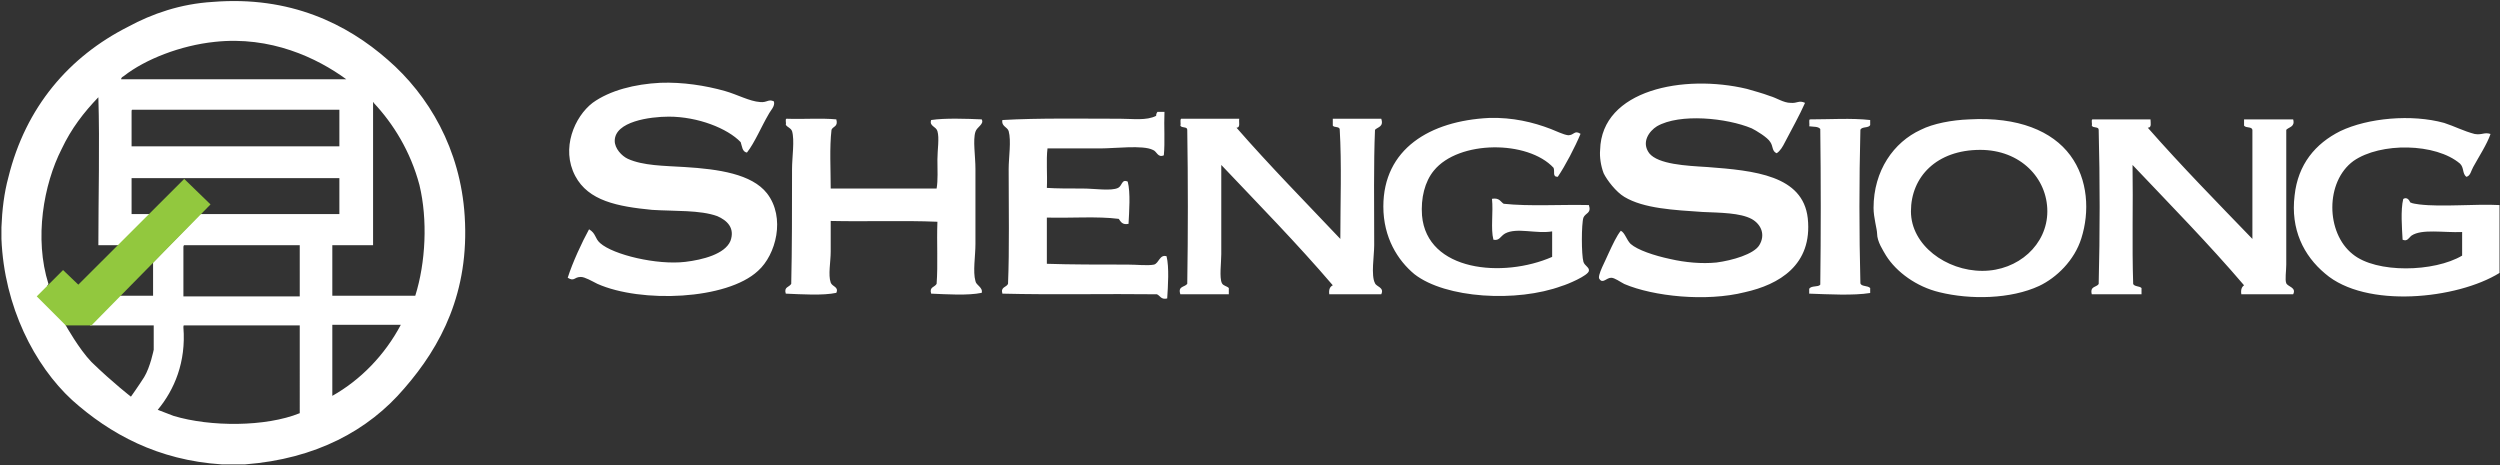 <svg version="1.2" xmlns="http://www.w3.org/2000/svg" viewBox="0 0 1558 290" width="1558" height="290">
	<rect x="0" y="0" width="1558" height="290" fill="#333333" stroke="none"/>
	<title>SR-07-2023-SHS-63-pdf-svg</title>
	<defs>
		<clipPath clipPathUnits="userSpaceOnUse" id="cp1">
			<path d="m-1789.38-3137.82h5139.07v7256.06h-5139.07z"/>
		</clipPath>
	</defs>
	<style>
		.s0 { fill: #ffffff } 
		.s1 { fill: #92c83e } 
	</style>
	<g id="Clip-Path: Page 1" clip-path="url(#cp1)">
		<g id="Page 1">
			<path id="Path 1" fill-rule="evenodd" class="s0" d="m1290.2 96.8c11.2 15.1 12.1 35.3 6.9 51.7-4.3 13.8-15.5 24.6-26.3 29.7-17.7 8.2-42.8 8.7-62.2 3.9-14.2-3.4-26.7-12.5-33.2-22.8-1.7-3-5.6-8.6-5.6-13.8 0-2.6-2.2-9.9-2.2-15.9 0-23.3 12.6-41 29.4-48.7 7.7-3.9 19.4-6.1 30.2-6.5 30.6-1.7 51.8 7.3 63 22.4zm-14.3 34.9c0-20.7-16.8-38.3-41.8-38.3-27.2 0-43.2 16.8-43.2 38.3 0 21.1 22 37.1 44.5 37.1 22.4 0 40.5-16.4 40.5-37.1zm-149.3 4.3c3.1 29.3-18.1 41.4-39.2 46.1-24.2 6.1-57 2.6-75.1-5.1-2.6-1.3-6-3.9-8.2-3.9-3 0-5.2 3.9-7.3 0.8-1.8-1.7 4.3-12.5 5.6-15.9 2.6-5.6 5.2-11.2 7.7-14.2 2.6 1.3 3.5 5.6 6.1 8.2 4.3 3.8 14.7 7.3 24.6 9.4 9.5 2.2 19.8 3.1 28.9 2.2 9.9-1.3 23.3-5.2 26.7-10.8 3.9-6.4 1.3-12.9-4.7-16.3-7.3-3.9-19.4-3.9-30.6-4.4-17.7-1.2-36.7-2.1-48.8-9.4-5.2-3.1-10.8-10.4-12.9-14.7-1.8-4.7-2.6-10.3-2.2-14.6 0.9-37.5 52.2-47.4 91.5-38 4.3 1.3 9.5 2.6 14.2 4.4 4.3 1.2 8.6 4.3 13 4.3 4.3 0.4 5.1-1.8 9 0-3.4 7.7-8.2 16.3-12.5 24.5-1.3 2.6-3 5.6-5.2 6.9-3-1.3-2.1-4.3-3.9-6.9-1.7-3-9-7.3-11.6-8.6-15.5-6.5-44.9-9.5-59.1-1.3-4.8 3-9.9 9.9-4.8 16.8 5.6 6.9 22.9 7.8 36.3 8.6 29.3 2.2 59.5 5.2 62.5 31.9zm38.9-61.2v3.1c-0.9 2.1-5.2 0.8-6.1 3-0.8 31-0.8 64.6 0 95.6 0.5 2.2 4.4 1.3 6.1 3v3.1c-10.4 1.7-26.3 0.8-38 0.4v-3c1.3-2.2 5.6-0.9 6.9-2.6 0.4-31.5 0.4-65.5 0-97-1.3-1.7-4.3-1.3-6.9-1.7 0.4-1.3-0.4-3.9 0.4-4.3 12.6 0 25.9-0.9 37.6 0.4zm263.6 108.6h-32.3c-0.5-3 0.4-4.7 1.7-5.6-22-25.8-46.2-50.4-69.5-75 0.4 24.6-0.4 50 0.4 74.2 0.9 1.7 3.9 1.2 5.2 2.5v3.9h-31c-1.3-5.2 3-4.3 4.3-6.4 0.8-31.1 0.8-65.1 0-96.1 0-2.2-3.5-0.9-4.3-2.6 0.4-1.3-0.5-3.5 0.4-3.9h36.2c0 2.2 0.9 5.2-1.7 5.2 21.2 24.1 43.2 46.5 65.2 69.3v-68c-0.5-2.2-3.9-0.9-5.2-2.6v-3.9h30.6c1.3 4.7-2.6 4.7-4.3 6.5 0 25.4 0 56.4 0 84 0 3.9-0.9 9.5 0 11.6 0.9 2.2 6.5 2.6 4.3 6.9zm128.6-55.6v42.3c-26.3 16.3-83.3 22.4-108.7 0.4-13.4-11.2-21.6-27.6-19-48.7 2.1-19.4 12.9-32.3 28.5-40.1 17.2-8.2 44.4-10.7 64.7-5.1 6.5 2.1 12.1 5.1 19 6.9 4.7 0.8 6-1.3 9.9 0-2.2 6.4-7.3 14.2-10.8 20.6-1.3 2.2-1.7 5.6-4.3 6.1-2.6-2.2-1.3-5.6-3.9-8.2-15.1-12.9-49.6-13.4-66.4-1.7-17.7 12.9-17.3 44.8-0.5 58.1 14.7 12.1 50.9 11.2 68.2 0.9v-14.7c-11.6 0.5-25-2.1-31.5 2.2-1.7 1.3-2.6 3.9-5.6 2.6-0.4-7.3-1.3-18.5 0.4-25.4 3-1.8 4.3 2.1 4.3 2.1 1.8 0.9 3.5 0.9 5.7 1.3 14.2 1.7 34.9-0.4 50 0.4zm-1268.1 6.9c3 47.4-14.7 81-37.6 107.3-22.4 26.3-55.2 44-99.2 47.4h-14.7c-39.7-2.6-69.5-18.9-93.2-40.1-23.3-21.5-42.3-58.1-44-100.4v-7.3c0.4-10.7 1.7-21.5 4.3-31 10.8-44 38-75.4 74.6-93.9 15.1-8.2 32.8-14.3 52.7-15.5 48.3-3.9 83.7 13.7 109.2 36.1 25.4 22 45.3 55.6 47.9 97.4zm-214.1-85.3h140.3c-18.2-13.3-47.1-27.1-82-23.3-21.2 2.2-43.2 10.8-56.5 21.2-0.5 0.4-1.8 0.8-1.8 2.1zm20.3 153.4h-39.7c2.6-3 17.3-18.5 17.3-18.5h22v-20.7l29.3-30.2h86.8v-22.4q-65.4 0-129.5 0v22.4h12.5c-2.1 3.5-16.4 16.8-19 19.4-3 0-10.3 0-14.2 0 0-30.6 0.9-62.5 0-92.2-9.1 9.5-16.8 19.4-22.9 32.3-11.2 22-17.2 55.6-8.2 84.1q-0.4 0.8-0.8 1.2l11.6 24.6c0 0 8.2 14.7 16 22.8 13.4 13 24.6 21.6 24.6 21.6 0 0 4.3-6 8.2-12.1 3.9-6.4 6-17.2 6-17.2zm-13.4-134.4c-0.4 0-0.4 0.8-0.4 1.2v21.6h129.5v-22.8zm104.4 134.4h-72.1c-0.4 0-0.4 0.4-0.4 1.3 1.7 21.5-5.6 38.8-16 51.3l9.9 3.8c22.9 6.9 57.4 6.9 78.6-1.7zm0-50h-72.1c-0.4 0.5-0.4 0.9-0.4 1.3v30.6h72.5zm63 49.6h-42.7v44.3c17.6-9.9 32.7-25.4 42.7-44.3zm11.6-87.1c-5.6-21.1-16.4-38.3-28.5-51.2 0 0 0-0.5-0.4-0.5v89.2h-25.4v31.5h51.7c6.5-20.7 7.8-47.4 2.6-69zm346.5-33.2c-1.7 5.2 0 15.1 0 23.3v46.6c0 7.7-1.7 17.2 0 23.2 0.4 2.6 4.8 3.9 3.9 7.3-8.6 1.8-22 0.9-31.5 0.5-1.3-4.3 2.2-3.9 3.4-6.1 0.9-12 0-25.8 0.5-38.7-21.6-0.9-44.5 0-66.5-0.5v19c0 6.5-1.7 14.6 0 19.4 0.9 2.6 5.2 2.6 3.5 6.4-8.2 1.8-22 0.9-31.5 0.5-1.3-4.3 2.1-3.9 3.4-6.1 0.5-21.1 0.5-47.8 0.5-71.5 0-7.3 1.7-18.1 0-23.7-0.9-2.1-2.6-2.1-3.9-3.9 0.4-1.3-0.5-3.4 0.4-3.8 10.4 0.4 21.6-0.5 31.1 0.4 1.3 4.7-2.2 4.3-3 6.5-1.3 11.2-0.5 24.5-0.5 36.6h66c0.9-5.2 0.5-11.7 0.5-18.1 0-6 1.3-13.4 0-17.7-0.9-3-5.2-3-3.9-6.9 8.6-1.3 22-0.8 31.5-0.4 1.7 3-3 4.7-3.9 7.7zm378.9 53.5c-1.3 3.9-1.3 23.2 0 27.6 0.8 2.5 3.8 3.4 3.4 5.6-0.4 3-13.8 8.6-16.8 9.4-28.1 10.4-72.5 7.8-91.9-7.3-10.4-8.6-19.4-22.8-19.4-42.2 0-35.8 28.9-53.4 66-55.2 14.6-0.4 27.2 2.6 38.4 6.9 3.4 1.3 7.7 3.5 10.8 3.9 3.8 0 3.8-3.4 7.7-0.9-3.4 8.2-9.5 19.9-14.2 26.8-3.5 0-1.7-3.1-2.6-5.6-16-17.3-59.1-17.3-74.6 1.7-5.7 6.9-8.2 17.2-7.4 28 3 34.9 50.5 39.2 81.1 25.8v-15.9c-9.9 1.7-22-2.6-29.3 1.3-3 1.7-3.5 4.7-7.3 3.9-1.8-6.9 0-17.3-0.9-25.5 4.7-0.8 5.2 1.8 7.3 3.1 16 1.7 35.4 0.4 53.1 0.8 1.7 5.2-2.1 4.8-3.4 7.8zm-126 47.8h-32.4c-0.4-3 0.4-4.7 2.2-5.6-22.5-26.3-46.2-50.4-69.5-75 0 16 0 37.1 0 55.6 0 5.2-1.3 14.7 0.4 18.1 0.9 1.7 3 1.7 4.3 3v3.9h-30.2c-1.7-5.2 2.6-4.3 4.3-6.5 0.5-31 0.5-65 0-96 0-2.2-3.4-0.9-4.3-2.6 0.5-1.3-0.4-3.5 0.5-4.3h36.2c-0.4 2.1 0.9 5.6-1.7 5.6 20.7 23.7 43.1 46.5 64.7 69.3 0-22.8 0.9-46.5-0.4-68.5-0.5-1.7-3.5-0.8-4.3-2.1v-4.3h30.2c1.7 5.1-2.2 5.1-3.9 6.9-0.9 20.6-0.5 47.8-0.5 71.9 0 6.5-2.1 19 0.5 23.7 0.8 2.2 6 2.6 3.9 6.9zm-133.8-23.7c1.7 6.9 0.9 18.5 0.4 26.3-3.9 0.9-4.3-1.7-6.4-2.6-32-0.4-64.8 0.4-96.3-0.4-1.3-4.3 2.6-3.9 3.5-6.1 0.9-21.1 0.4-47.8 0.4-71.5 0-7.3 1.7-17.6 0-23.7-0.8-2.6-4.7-3-3.9-6.9 22.5-1.3 49.2-0.8 73.4-0.8 7.8 0 16.4 1.3 22.4-1.8 0-1.3 0.5-2.1 0.9-2.5h4.3c-0.4 9 0.4 18.9-0.4 27.1-3.9 1.7-4.3-2.6-6.9-3.4-6.1-3.1-23.8-0.9-32.4-0.9h-33.2c-0.9 7.3 0 16.4-0.4 24.6 6 0.4 13.8 0.4 22.4 0.4 7.3 0 17.7 1.7 22-0.4 2.6-1.3 2.2-5.7 6-3.9 1.8 6.9 0.9 18.5 0.5 26.3-3.9 0.8-4.8-1.3-6.1-3.1-13.3-1.7-29.7-0.4-44.8-0.8v28.8c14.2 0.5 33.6 0.5 50.4 0.5 5.6 0 12.5 0.8 16.4 0 3.1-0.9 3.5-6.5 7.8-5.2zm-249-39.2c11.7 15.1 5.6 38.3-5.6 48.3-19.4 18.1-72.9 20.2-100.1 8.1-3.4-1.7-7.8-4.3-10.3-4.3-4.4 0-3.9 3.1-8.2 0.5 3-9.5 9-22.4 13.3-30.2 4.4 2.6 3.5 5.6 6.9 8.6 8.2 7.3 35.4 13.8 53.1 11.7 10.8-1.3 24.6-4.8 28.1-13 3-8.2-2.2-12.9-8.2-15.5-10.8-3.9-26.4-3-40.6-3.9-21.6-2.1-39.7-5.6-47.9-21.1-9.1-17.2-0.4-37 10.8-45.6 10.8-7.8 26.3-11.7 42.3-12.5 13.8-0.5 28 1.7 40.1 5.1 7.8 2.2 15.5 6.5 22 6.9 4.3 0.5 5.2-2.1 8.6-0.4 0.9 3-2.1 5.6-3.4 8.2-4.3 7.3-8.6 17.6-13.4 23.7-3-0.5-3-3.9-3.9-6.5-8.2-8.6-26.7-15.9-44.8-15.9-11.7 0-33.7 3-33.7 15.1 0 4.7 4.3 9.4 8.2 11.2 9.5 4.3 22.4 4.3 35.4 5.1 21.1 1.3 41.8 4.3 51.3 16.4z"/>
			<path id="Path 2" class="s1" d="m22.9 184.7l16.4-16.4 9.5 9.1 66-65.9 16.4 15.9-74.2 75.4h-16z"/>
		</g>
	</g>
</svg>
